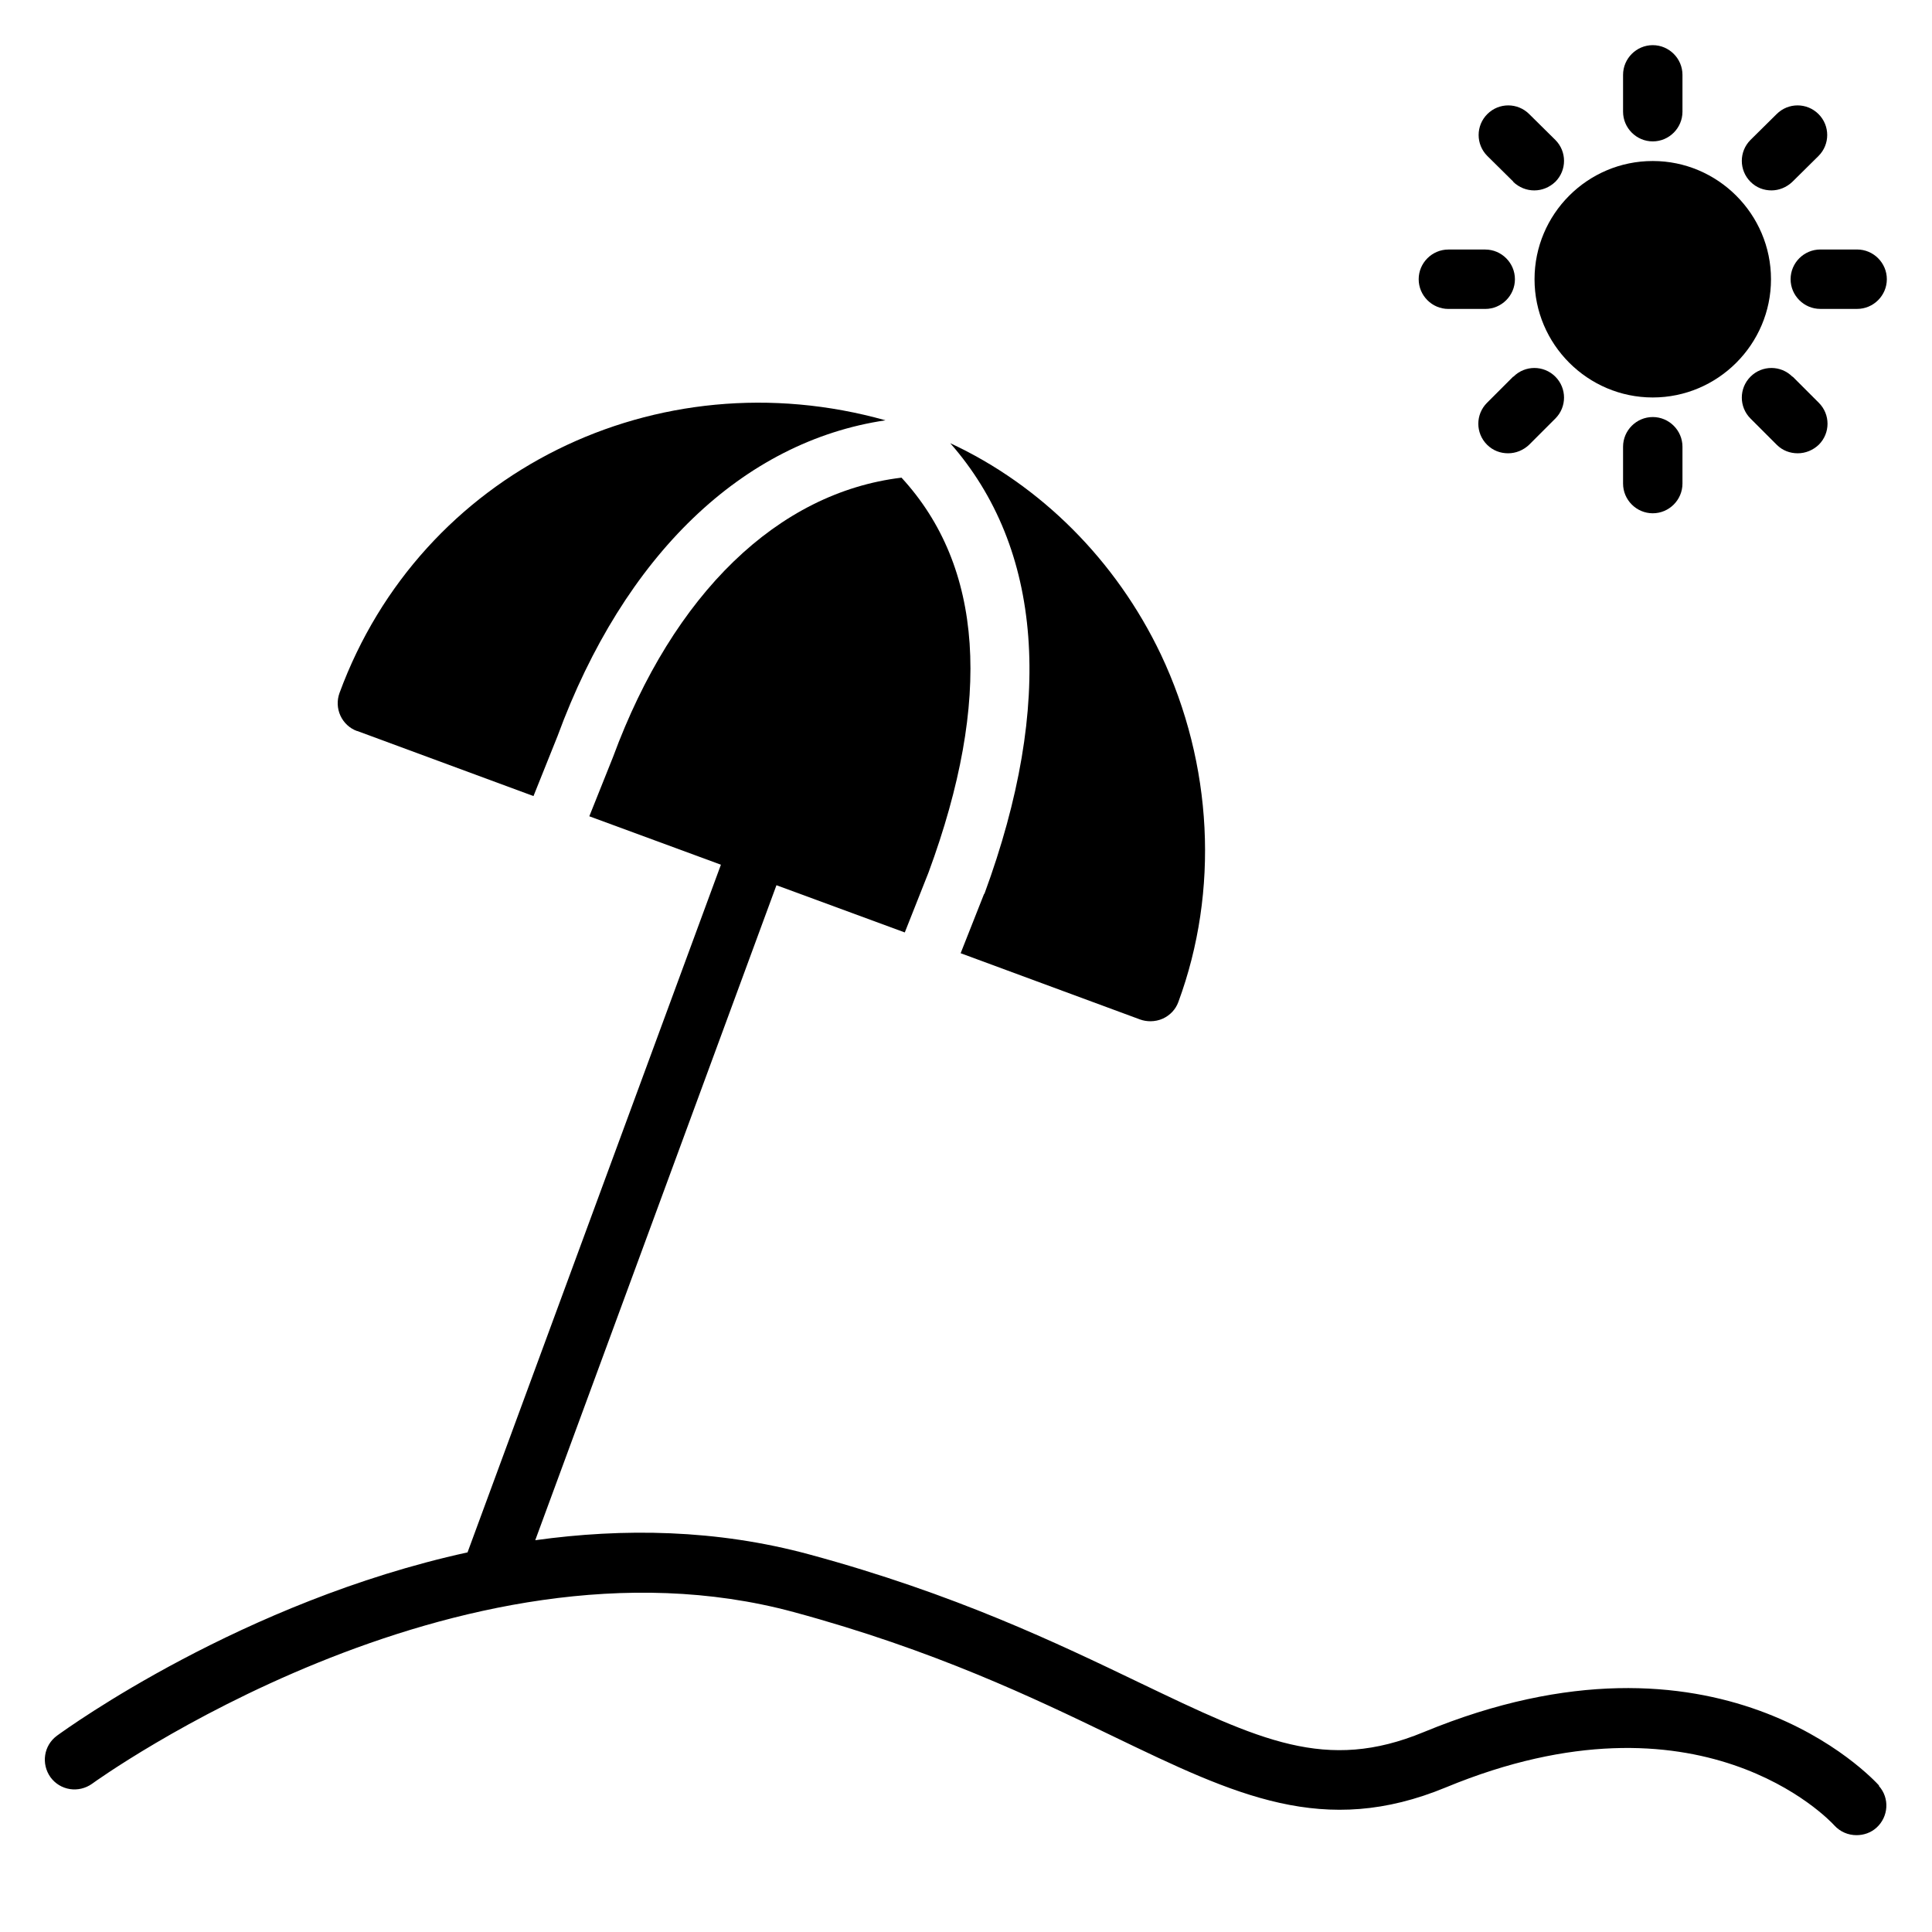 <?xml version="1.0" encoding="UTF-8"?>
<!-- Uploaded to: ICON Repo, www.svgrepo.com, Generator: ICON Repo Mixer Tools -->
<svg fill="#000000" width="800px" height="800px" version="1.1" viewBox="144 144 512 512" xmlns="http://www.w3.org/2000/svg">
 <g>
  <path d="m582 254.52c-4.328 0-7.871 3.543-7.871 7.871v9.762c0 4.328 3.543 7.871 7.871 7.871s7.871-3.543 7.871-7.871v-9.762c0-4.328-3.543-7.871-7.871-7.871z"/>
  <path d="m582 186.67c-17.32 0-31.332 14.09-31.332 31.332 0 17.238 14.09 31.332 31.332 31.332 17.238 0 31.332-14.09 31.332-31.332 0-17.238-14.09-31.332-31.332-31.332z"/>
  <path d="m582 181.47c4.328 0 7.871-3.543 7.871-7.871v-9.762c0-4.328-3.543-7.871-7.871-7.871s-7.871 3.543-7.871 7.871v9.762c0 4.328 3.543 7.871 7.871 7.871z"/>
  <path d="m613.41 194.46c2.047 0 4.016-0.789 5.59-2.281l6.926-6.848c3.07-3.07 3.07-8.031 0-11.098-3.07-3.07-8.031-3.07-11.098 0l-6.926 6.848c-3.07 3.07-3.07 8.031 0 11.098 1.574 1.574 3.543 2.281 5.59 2.281z"/>
  <path d="m636.16 210.12h-9.762c-4.328 0-7.871 3.543-7.871 7.871s3.543 7.871 7.871 7.871h9.762c4.328 0 7.871-3.543 7.871-7.871s-3.543-7.871-7.871-7.871z"/>
  <path d="m619 243.82c-3.07-3.07-8.031-3.07-11.098 0-3.07 3.07-3.07 8.031 0 11.098l6.926 6.926c1.574 1.574 3.543 2.281 5.59 2.281s4.016-0.789 5.59-2.281c3.07-3.07 3.07-8.031 0-11.098l-6.926-6.926z"/>
  <path d="m545 243.82-6.926 6.926c-3.07 3.07-3.07 8.031 0 11.098 1.574 1.574 3.543 2.281 5.59 2.281 2.047 0 4.016-0.789 5.59-2.281l6.926-6.926c3.07-3.07 3.07-8.031 0-11.098-3.07-3.07-8.031-3.07-11.098 0z"/>
  <path d="m545.47 218c0-4.328-3.543-7.871-7.871-7.871h-9.762c-4.328 0-7.871 3.543-7.871 7.871s3.543 7.871 7.871 7.871h9.762c4.328 0 7.871-3.543 7.871-7.871z"/>
  <path d="m545 192.18c1.574 1.496 3.543 2.281 5.59 2.281s4.016-0.789 5.59-2.281c3.07-3.07 3.07-8.031 0-11.098l-6.926-6.848c-3.07-3.07-8.031-3.07-11.098 0-3.07 3.07-3.07 8.031 0 11.098l6.926 6.848z"/>
  <path d="m641.98 617.19c-1.73-1.891-42.746-46.367-120.68-14.168-25.898 10.707-43.375 2.203-75.258-13.066-21.805-10.469-48.887-23.539-87.535-34.008-24.641-6.691-49.359-7.008-72.66-3.777l63.922-173.58 34.008 12.516 6.297-15.902c16.926-45.895 14.484-81.082-7.164-104.62-32.746 3.938-60.457 30.699-76.438 73.996l-6.297 15.742 34.875 12.832-67.148 182.24c-59.672 13.066-105.96 46.523-108.79 48.57-3.543 2.598-4.25 7.477-1.73 11.02 2.598 3.543 7.477 4.25 11.02 1.73 0.945-0.707 96.668-69.668 185.94-45.5 37.234 10.078 63.605 22.75 84.781 32.984 32.355 15.586 55.734 26.844 88.09 13.461 67.227-27.789 101.55 8.582 102.89 10.078 1.574 1.73 3.699 2.598 5.902 2.598 1.891 0 3.777-0.629 5.273-1.969 3.227-2.914 3.543-7.871 0.629-11.098z"/>
  <path d="m404.8 380.87-6.219 15.742 47.547 17.555c0.867 0.316 1.812 0.473 2.754 0.473 1.102 0 2.281-0.234 3.305-0.707 1.891-0.867 3.387-2.441 4.094-4.41 10.863-29.441 9.133-62.977-4.644-92.102-11.887-24.953-31.883-44.871-55.812-55.969 24.48 27.867 27.629 68.957 9.055 119.42z"/>
  <path d="m238.7 337.73 46.68 17.238 6.375-15.902c17.633-47.941 49.121-78.09 86.906-83.68-60.535-17.004-123.12 13.617-144.69 72.266-0.707 1.969-0.629 4.094 0.234 5.984 0.867 1.891 2.441 3.387 4.41 4.094z"/>
 </g>
</svg>